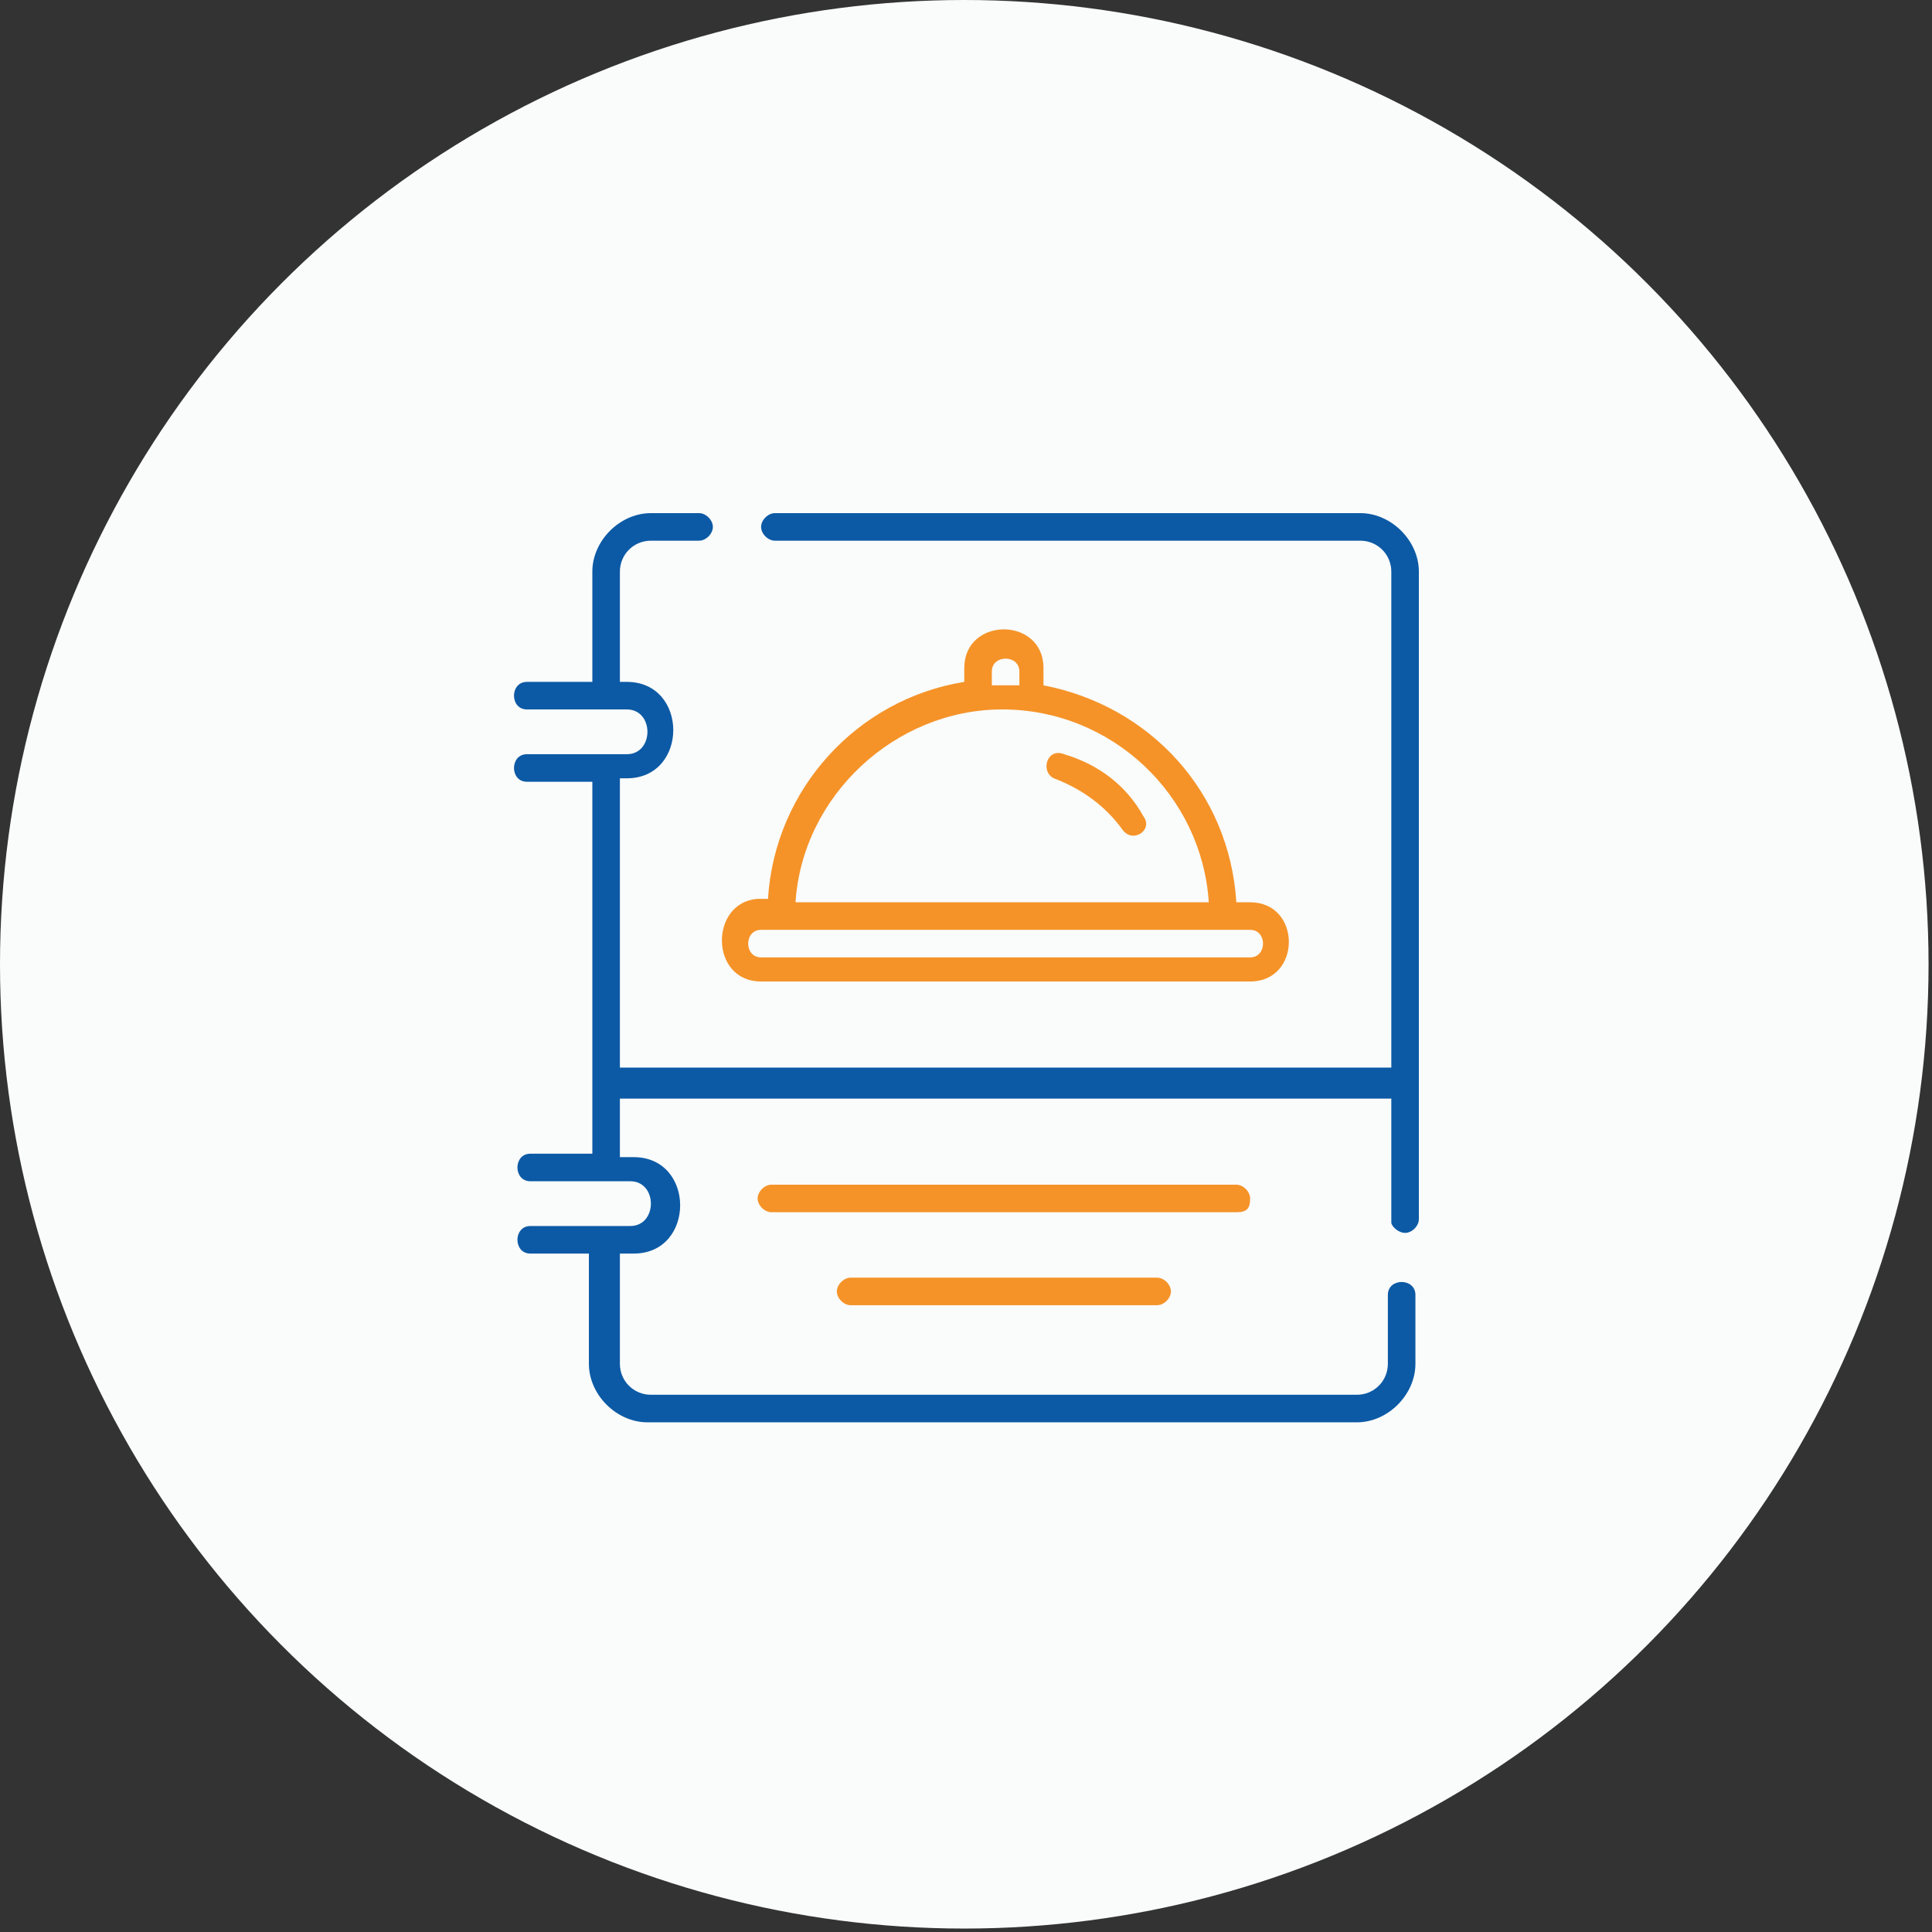 <svg enable-background="new 0 0 56.1 56.1" viewBox="0 0 56.1 56.1" xmlns="http://www.w3.org/2000/svg"><rect x="0" y="0" width="56.1" height="56.1" fill="#333333" stroke="none"/><circle cx="28" cy="28" fill="#fafbfb" r="28"/><path d="m40.8 35.8c.2 0 .4-.2.4-.4v-18.8c0-.9-.8-1.7-1.7-1.7h-17c-.2 0-.4.2-.4.4s.2.4.4.4h17c.5 0 .9.4.9.9v14.4h-22.4v-8.4h.2c1.8 0 1.8-2.8 0-2.8h-.2v-3.2c0-.5.4-.9.9-.9h1.4c.2 0 .4-.2.4-.4s-.2-.4-.4-.4h-1.4c-.9 0-1.7.8-1.7 1.7v3.2h-1.9c-.5 0-.5.8 0 .8h2.9c.8 0 .8 1.3 0 1.3-1 0-1.9 0-2.9 0-.5 0-.5.8 0 .8h1.9v10.8h-1.8c-.5 0-.5.8 0 .8h2.9c.8 0 .8 1.3 0 1.3h-2.9c-.5 0-.5.8 0 .8h1.7v3.2c0 .9.8 1.7 1.7 1.7h20.6c.9 0 1.7-.8 1.7-1.7v-2c0-.5-.8-.5-.8 0v2c0 .5-.4.9-.9.9h-20.5c-.5 0-.9-.4-.9-.9v-3.2h.4c1.8 0 1.8-2.8 0-2.8h-.4v-1.7h22.4v3.6c0 .1.2.3.4.3z" fill="#0c5aa5"/><g fill="#f59328"><path d="m36.3 34.8c0-.2-.2-.4-.4-.4h-13.5c-.2 0-.4.2-.4.4s.2.4.4.4h13.5c.3 0 .4-.1.4-.4z"/><path d="m24.7 37.1c-.2 0-.4.2-.4.4s.2.4.4.4h8.9c.2 0 .4-.2.4-.4s-.2-.4-.4-.4z"/><path d="m22.1 28.5h14.2c1.5 0 1.5-2.3 0-2.3h-.4c-.2-3.2-2.5-5.7-5.6-6.3v-.5c0-1.5-2.3-1.5-2.3 0v.4c-3.1.5-5.5 3.1-5.7 6.3h-.3c-1.4.1-1.4 2.4.1 2.4zm6.7-9c0-.5.8-.5.8 0v.4c-.3 0-.5 0-.8 0zm.3 1.1c3.2 0 5.8 2.5 6 5.6h-12c.2-3.1 2.9-5.6 6-5.6zm-7 6.4h14.2c.5 0 .5.8 0 .8h-14.2c-.5 0-.5-.8 0-.8z"/><path d="m30.9 21.9c-.5-.2-.7.5-.3.7.8.3 1.5.8 2 1.5.3.4.9 0 .6-.4-.5-.9-1.3-1.5-2.3-1.8z"/></g></svg>